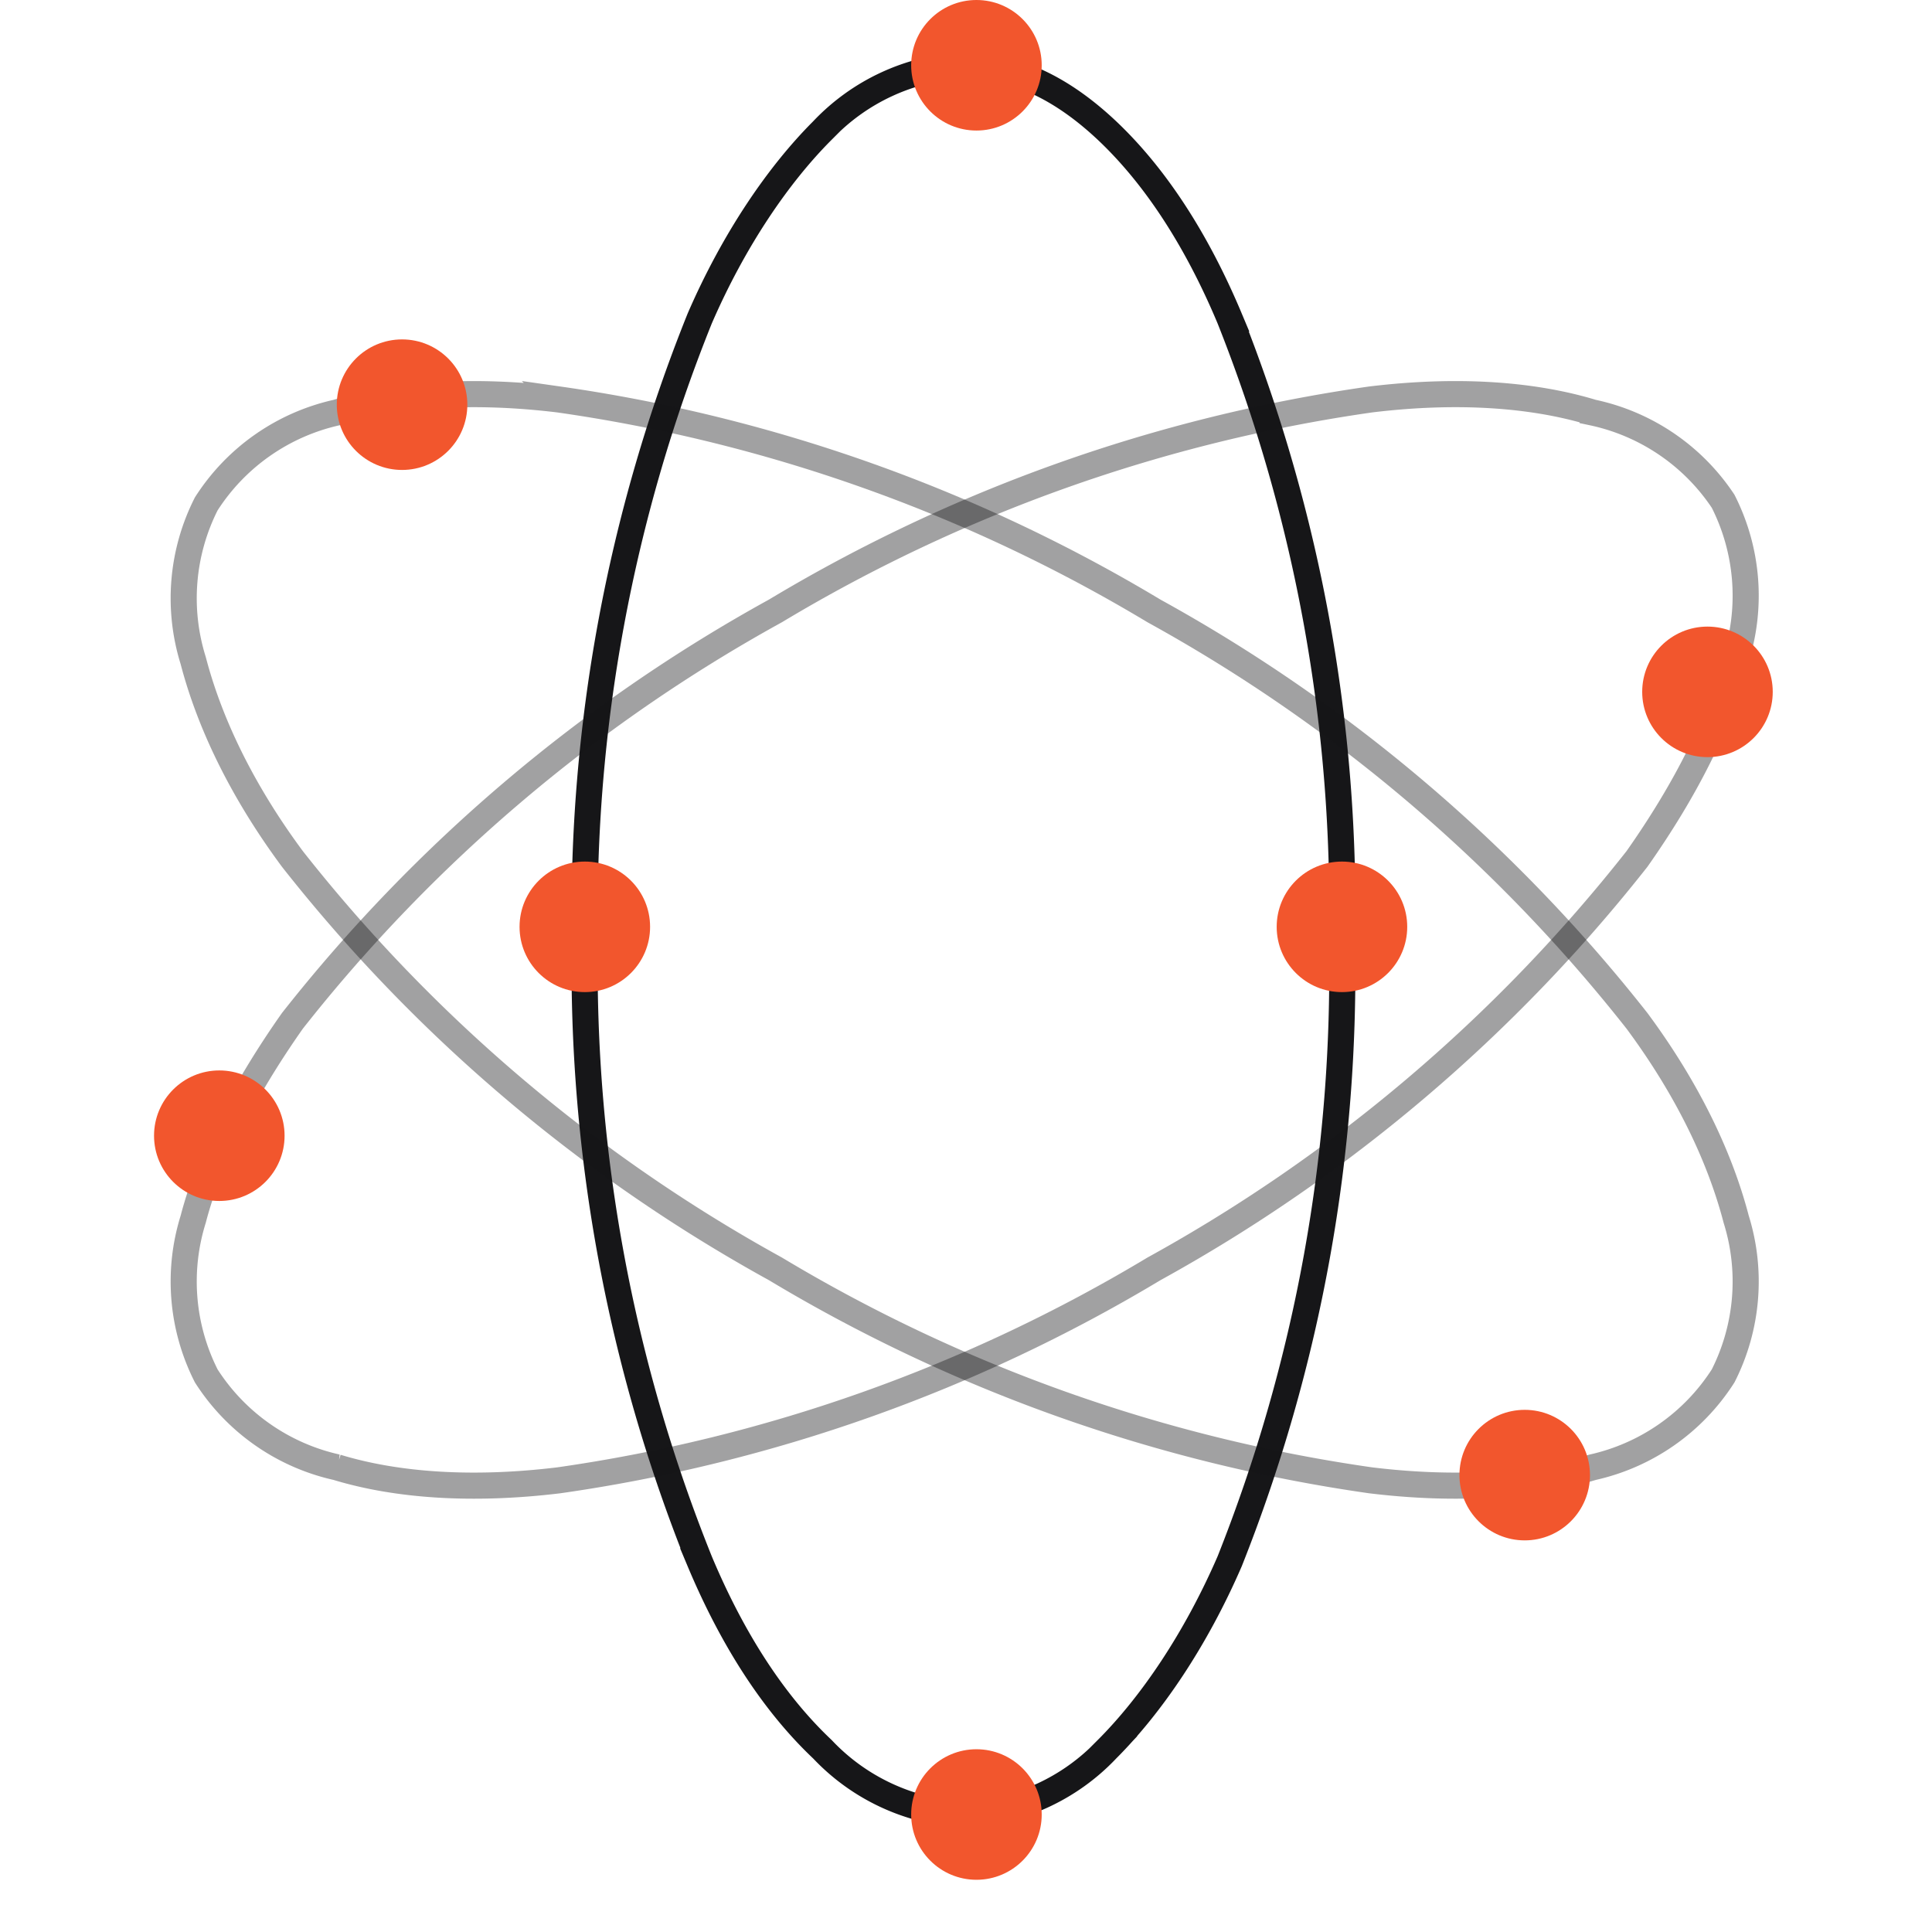 <svg xmlns="http://www.w3.org/2000/svg" fill="none" viewBox="0 0 74 74">
  <path stroke="#161618" d="M51.4 36a61 61 0 0 1-4.3 23.8c-1.3 3-3 5.5-4.7 7.2a8 8 0 0 1-5.5 2.5 8 8 0 0 1-5.4-2.5c-1.8-1.7-3.4-4.1-4.7-7.2A61 61 0 0 1 22.4 36a61 61 0 0 1 4.4-23.8c1.3-3 3-5.5 4.7-7.2a8 8 0 0 1 5.4-2.5c2 0 3.8.9 5.5 2.5 1.8 1.7 3.4 4.1 4.7 7.2A61 61 0 0 1 51.4 36Z"/>
  <path stroke="#161618" d="M44.2 23.4a61 61 0 0 1 18.5 15.7c2 2.7 3.2 5.3 3.8 7.6a8 8 0 0 1-.5 6 8 8 0 0 1-5 3.5c-2.3.7-5.2.9-8.5.5a61 61 0 0 1-22.8-8.1 61 61 0 0 1-18.5-15.7c-2-2.7-3.2-5.3-3.8-7.6a8 8 0 0 1 .5-6 8 8 0 0 1 5-3.5c2.3-.7 5.2-.9 8.5-.5a61 61 0 0 1 22.8 8.1Z" opacity=".4"/>
  <path stroke="#161618" d="M44.2 48.6a61 61 0 0 1-22.8 8.1c-3.3.4-6.2.2-8.5-.5a8 8 0 0 1-5-3.5 8 8 0 0 1-.5-6c.6-2.3 1.9-4.9 3.8-7.6a61 61 0 0 1 18.5-15.7 61 61 0 0 1 22.8-8.1c3.3-.4 6.2-.2 8.5.5a8 8 0 0 1 5 3.4 8 8 0 0 1 .5 6c-.6 2.4-1.9 5-3.8 7.7a61 61 0 0 1-18.5 15.7Z" opacity=".4"/>
  <circle cx="15.4" cy="15.5" r="2.5" fill="#F2562D"/>
  <circle cx="58.4" cy="56.5" r="2.5" fill="#F2562D"/>
  <circle cx="22.4" cy="35.5" r="2.5" fill="#F2562D"/>
  <circle cx="51.4" cy="35.5" r="2.5" fill="#F2562D"/>
  <circle cx="65.4" cy="26.5" r="2.5" fill="#F2562D"/>
  <circle cx="8.4" cy="43.5" r="2.5" fill="#F2562D"/>
  <circle cx="37.4" cy="2.5" r="2.5" fill="#F2562D"/>
  <circle cx="37.4" cy="69.5" r="2.5" fill="#F2562D"/>
</svg>
